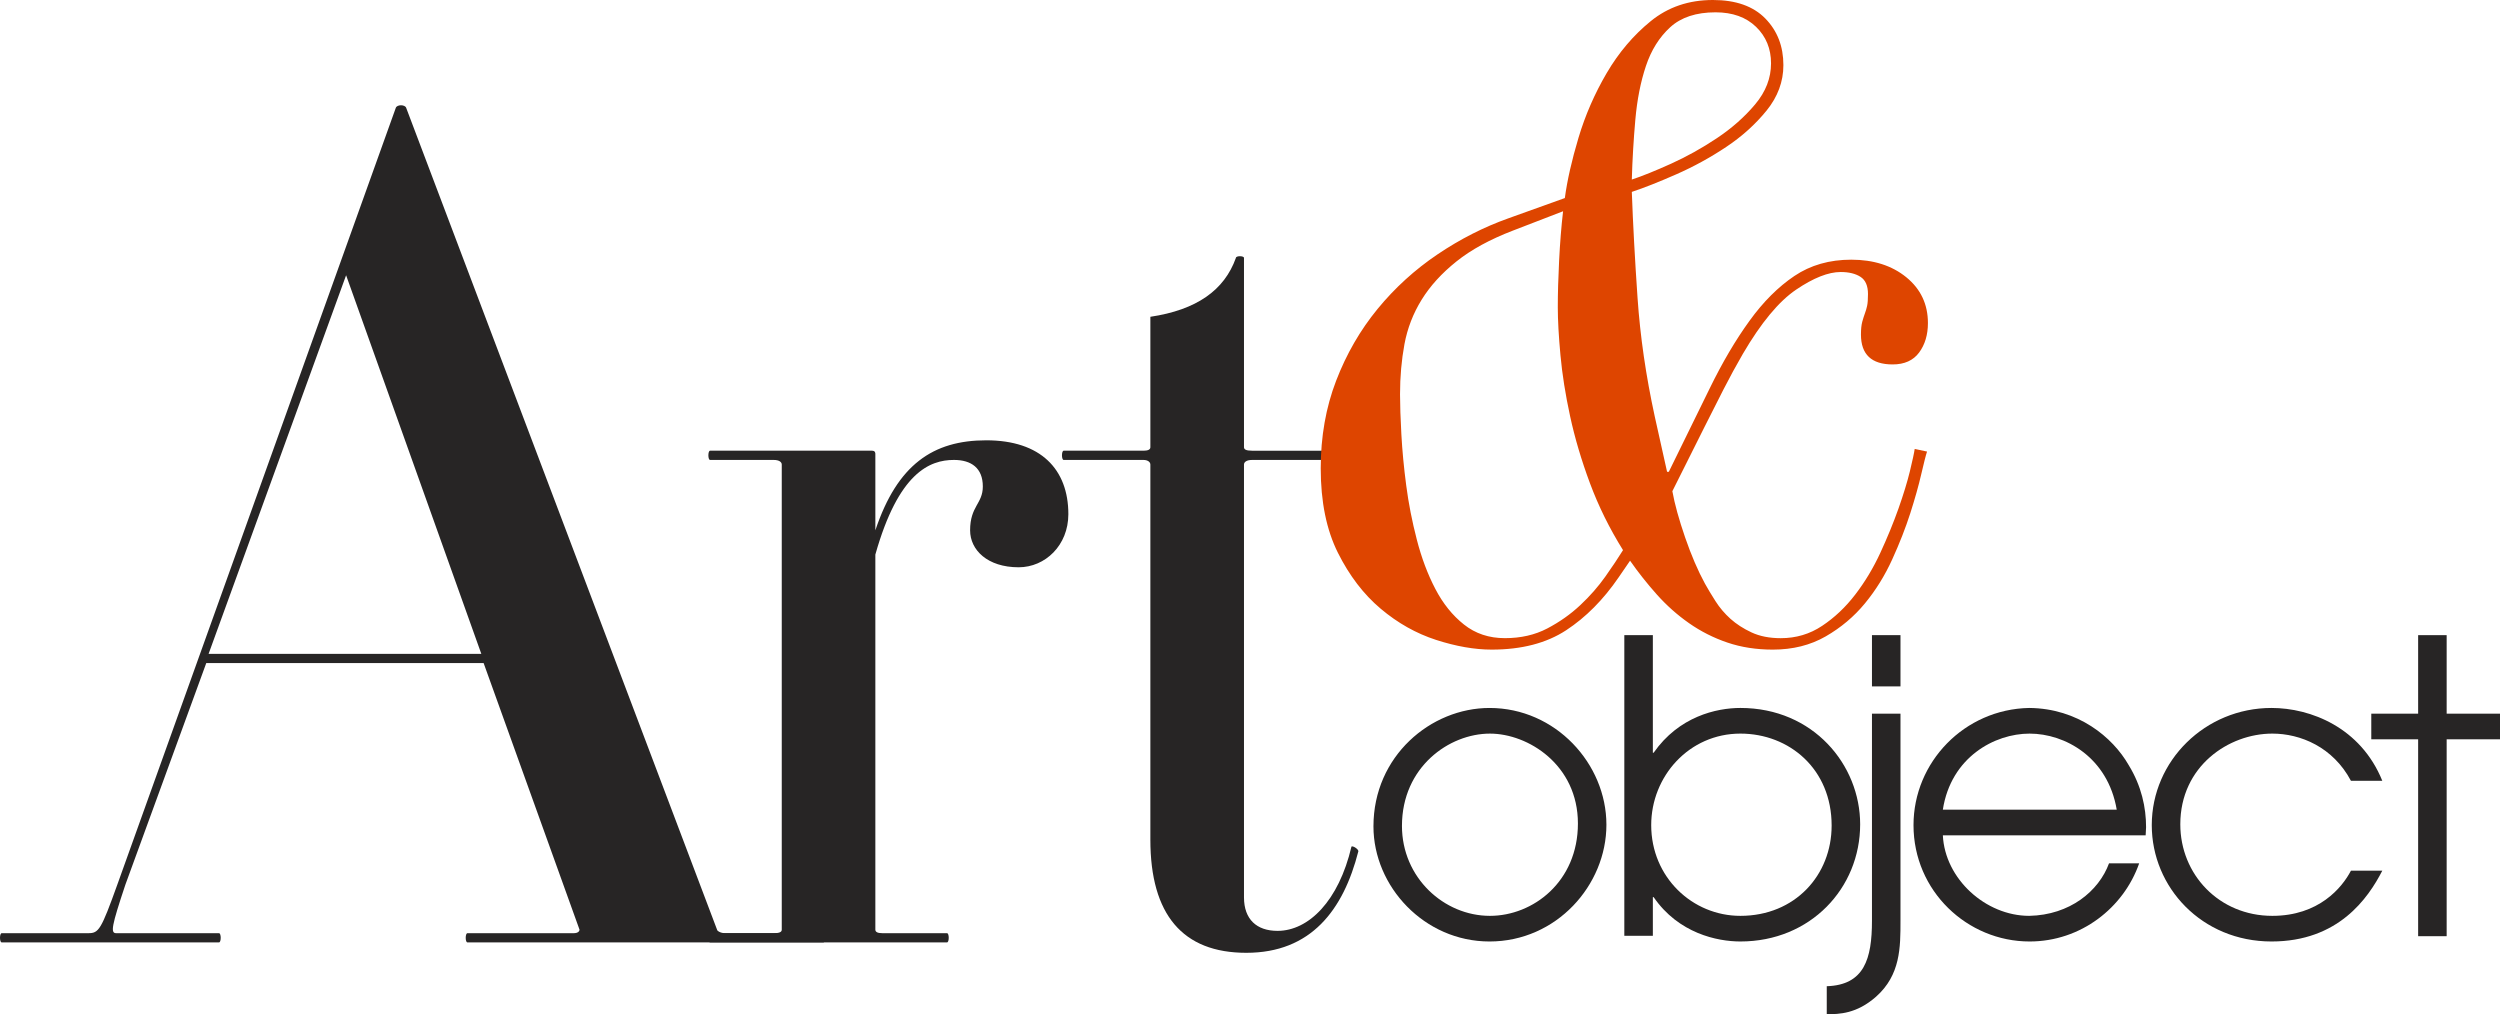 <?xml version="1.0" encoding="utf-8"?>
<!-- Generator: Adobe Illustrator 15.0.2, SVG Export Plug-In . SVG Version: 6.00 Build 0)  -->
<!DOCTYPE svg PUBLIC "-//W3C//DTD SVG 1.0//EN" "http://www.w3.org/TR/2001/REC-SVG-20010904/DTD/svg10.dtd">
<svg version="1.0" id="Layer_1" xmlns="http://www.w3.org/2000/svg" xmlns:xlink="http://www.w3.org/1999/xlink" x="0px" y="0px"
	 width="340.399px" height="138.107px" viewBox="-18.833 48.807 340.399 138.107"
	 enable-background="new -18.833 48.807 340.399 138.107" xml:space="preserve">
<g>
	<g>
		<path fill="#272525" d="M28.292,86.285l-18.723,51.55h37.134L28.292,86.285z M44.814,177.125c-0.315,0-0.315-1.256,0-1.256h14.475
			c0.63,0,0.787-0.316,0.787-0.473l-13.059-36.305H9.252l-11.014,30.176c-1.887,5.656-2.045,6.602-1.258,6.602h14.004
			c0.314,0,0.314,1.256,0,1.256h-29.582c-0.314,0-0.314-1.256,0-1.256h11.802c1.416,0,1.73-0.473,3.934-6.602l37.92-105.772
			c0.158-0.471,1.259-0.471,1.416,0l42.328,111.901c0,0.156,0.471,0.473,1.1,0.473h13.376c0.313,0,0.313,1.256,0,1.256H44.814z"/>
		<path fill="#272525" d="M119.866,126.048c-4.248,0-6.609-2.359-6.609-5.031c0-3.299,1.731-3.615,1.731-5.971
			c0-2.516-1.574-3.615-3.933-3.615c-3.305,0-7.554,1.729-10.7,12.887v51.076c0,0.316,0.314,0.475,0.945,0.475h8.81
			c0.315,0,0.315,1.256,0,1.256H77.853c-0.313,0-0.313-1.256,0-1.256h8.655c0.787,0,1.102-0.158,1.102-0.475v-63.336
			c0-0.312-0.315-0.627-1.102-0.627h-8.655c-0.313,0-0.313-1.258,0-1.258h22.03c0.472,0,0.472,0.314,0.472,0.473v10.371
			c2.99-8.959,7.867-12.258,15.105-12.258c7.396,0,11.173,3.928,11.173,10.059C126.633,123.06,123.484,126.048,119.866,126.048"/>
		<path fill="#272525" d="M150.86,178.541c-8.653,0-13.06-5.188-13.06-15.404v-51.078c0-0.312-0.313-0.627-0.943-0.627H126
			c-0.314,0-0.314-1.258,0-1.258h10.858c0.63,0,0.943-0.158,0.943-0.471V91.941c6.295-0.941,10.071-3.613,11.644-8.014
			c0-0.313,1.103-0.313,1.103,0v25.776c0,0.312,0.313,0.471,1.103,0.471h12.899c0.474,0,0.474,1.258,0,1.258h-12.899
			c-0.789,0-1.103,0.314-1.103,0.627v58.939c0,2.982,1.73,4.555,4.562,4.555c4.248,0,8.342-4.084,10.071-11.473
			c0.157-0.156,0.942,0.316,0.942,0.631C164.078,172.724,159.672,178.541,150.86,178.541"/>
		<path fill="#DE4500" d="M208.574,52.523c-1.482,1.359-2.58,3.115-3.299,5.273c-0.723,2.158-1.201,4.596-1.441,7.31
			c-0.24,2.718-0.402,5.436-0.48,8.151c1.441-0.479,3.219-1.199,5.342-2.158c2.115-0.958,4.197-2.115,6.238-3.476
			c2.037-1.357,3.777-2.896,5.219-4.614c1.441-1.716,2.158-3.575,2.158-5.573c0-1.996-0.68-3.655-2.039-4.974
			c-1.359-1.317-3.199-1.978-5.52-1.978C212.113,50.485,210.053,51.166,208.574,52.523 M179.479,84.403
			c-2.003,1.6-3.584,3.337-4.742,5.213c-1.16,1.877-1.939,3.896-2.341,6.053c-0.399,2.158-0.601,4.434-0.601,6.832
			c0,1.438,0.062,3.256,0.182,5.453c0.121,2.199,0.339,4.514,0.66,6.949c0.318,2.439,0.799,4.896,1.441,7.371
			c0.639,2.48,1.478,4.717,2.52,6.713c1.038,1.998,2.337,3.615,3.9,4.854c1.558,1.24,3.416,1.857,5.576,1.857
			s4.082-0.438,5.762-1.316c1.679-0.881,3.181-1.938,4.5-3.178c1.32-1.238,2.457-2.535,3.418-3.895
			c0.959-1.357,1.758-2.555,2.402-3.596c-1.844-2.957-3.342-5.992-4.5-9.109c-1.16-3.115-2.06-6.152-2.701-9.109
			c-0.64-2.955-1.08-5.732-1.318-8.328c-0.241-2.596-0.361-4.773-0.361-6.531c0-1.838,0.059-3.957,0.18-6.352
			c0.119-2.397,0.299-4.635,0.539-6.713l-6.838,2.637C184.035,81.407,181.476,82.805,179.479,84.403 M196.095,67.564
			c0.919-3.074,2.2-6.012,3.839-8.809c1.641-2.796,3.641-5.154,6.002-7.072c2.357-1.918,5.178-2.877,8.457-2.877
			c3.119,0,5.498,0.84,7.139,2.519c1.641,1.677,2.461,3.796,2.461,6.352c0,2.237-0.762,4.295-2.279,6.173
			c-1.521,1.877-3.359,3.534-5.521,4.974c-2.158,1.438-4.422,2.678-6.779,3.715c-2.359,1.039-4.379,1.839-6.059,2.396
			c0.16,4.396,0.42,9.211,0.781,14.442c0.359,5.234,1.141,10.605,2.338,16.119l1.682,7.551h0.236
			c2.002-4.074,3.863-7.867,5.582-11.385c1.719-3.516,3.518-6.572,5.402-9.168c1.875-2.598,3.916-4.633,6.117-6.113
			c2.197-1.478,4.781-2.217,7.738-2.217c3.041,0,5.539,0.8,7.502,2.396c1.959,1.601,2.939,3.678,2.939,6.233
			c0,1.6-0.402,2.936-1.199,4.014c-0.801,1.08-2.002,1.619-3.6,1.619c-2.879,0-4.32-1.357-4.32-4.074
			c0-0.719,0.061-1.299,0.178-1.738c0.123-0.438,0.242-0.818,0.361-1.139c0.123-0.318,0.219-0.66,0.299-1.018
			c0.08-0.361,0.119-0.9,0.119-1.619c0-1.117-0.338-1.897-1.018-2.337c-0.68-0.438-1.582-0.658-2.699-0.658
			c-1.68,0-3.701,0.801-6.061,2.397c-2.359,1.598-4.781,4.514-7.258,8.749c-0.883,1.52-1.762,3.137-2.643,4.854
			c-0.881,1.719-1.738,3.416-2.578,5.094s-1.643,3.277-2.398,4.793c-0.764,1.52-1.424,2.836-1.98,3.957
			c0.316,1.756,0.898,3.855,1.736,6.291c0.842,2.438,1.742,4.535,2.701,6.293c0.4,0.719,0.879,1.518,1.439,2.395
			c0.561,0.881,1.24,1.678,2.039,2.4c0.801,0.717,1.762,1.338,2.881,1.857s2.439,0.777,3.963,0.777c2.076,0,3.959-0.557,5.637-1.68
			c1.682-1.117,3.182-2.533,4.5-4.252c1.32-1.717,2.461-3.613,3.422-5.693c0.959-2.076,1.777-4.074,2.459-5.992
			c0.678-1.918,1.199-3.615,1.561-5.094c0.357-1.479,0.58-2.496,0.658-3.057l1.682,0.359c-0.164,0.479-0.42,1.498-0.783,3.055
			c-0.357,1.559-0.859,3.338-1.496,5.336c-0.643,1.996-1.461,4.096-2.463,6.291c-1.002,2.199-2.236,4.195-3.719,5.992
			c-1.48,1.799-3.26,3.297-5.34,4.494c-2.084,1.199-4.484,1.799-7.199,1.799c-2.24,0-4.301-0.32-6.18-0.959
			c-1.881-0.637-3.621-1.518-5.221-2.637s-3.059-2.416-4.381-3.895c-1.318-1.479-2.539-3.016-3.656-4.615l-1.562,2.279
			c-2.081,3.037-4.459,5.432-7.137,7.189c-2.682,1.756-6.06,2.637-10.141,2.637c-2.32,0-4.84-0.441-7.56-1.318
			c-2.72-0.879-5.238-2.297-7.558-4.254c-2.322-1.957-4.26-4.496-5.82-7.611c-1.559-3.115-2.34-6.951-2.34-11.506
			c0-4.314,0.701-8.289,2.1-11.926c1.398-3.635,3.279-6.891,5.639-9.768c2.359-2.875,5.08-5.352,8.159-7.429
			s6.298-3.717,9.659-4.914l7.682-2.758C194.554,73.378,195.174,70.642,196.095,67.564"/>
		<path fill="#272525" d="M172.057,161.267c0-8.031,6.433-12.572,11.979-12.572c5.214,0,11.98,4.264,11.98,12.24
			c0,7.92-6.103,12.574-11.98,12.574C177.77,173.509,172.057,168.302,172.057,161.267 M168.176,161.324
			c0,8.197,6.93,15.676,15.805,15.676c9.095,0,15.914-7.645,15.914-15.898c0-8.309-6.932-15.898-15.914-15.898
			C175.993,145.203,168.176,151.742,168.176,161.324"/>
		<path fill="#272525" d="M230.562,161.212c0,6.758-4.99,12.297-12.424,12.297c-6.541,0-12.143-5.262-12.143-12.352
			c0-6.646,5.156-12.463,12.143-12.463C224.795,148.695,230.562,153.513,230.562,161.212 M202.334,176.222h3.885v-5.26h0.109
			c3.385,4.928,8.652,6.037,11.811,6.037c9.541,0,16.307-7.258,16.307-15.953c0-8.088-6.379-15.844-16.307-15.844
			c-3.27,0-8.373,1.166-11.811,6.096h-0.109v-16.01h-3.885V176.222z"/>
		<path fill="#272525" d="M236.053,142.269h3.883v-6.98h-3.883V142.269z M239.936,145.98h-3.883v28.193
			c0,5.207-1.051,8.752-6.156,8.918v3.822c1.719-0.027,4.049-0.055,6.711-2.395c3.328-2.957,3.328-6.689,3.328-10.346V145.98z"/>
		<path fill="#272525" d="M245.703,159.052c1.107-7.145,7.043-10.357,11.811-10.357c4.824,0,10.648,3.213,11.867,10.357H245.703z
			 M273.318,162.542c0-0.389,0.057-0.721,0.057-1.107c0-2.66-0.611-5.596-2.383-8.477c-2.164-3.766-6.877-7.699-13.533-7.756
			c-8.818,0.168-15.75,7.369-15.75,15.955c0,8.973,7.32,15.842,15.805,15.842c6.988,0,12.811-4.598,14.92-10.637h-4.105
			c-1.387,3.768-5.322,7.037-10.869,7.146c-5.936,0-11.479-5.041-11.756-10.967H273.318z"/>
		<path fill="#272525" d="M301.27,167.361c-1.219,2.328-4.381,6.148-10.703,6.148c-7.264,0-12.531-5.65-12.531-12.463
			c0-7.922,6.598-12.352,12.531-12.352c3.828,0,8.264,1.828,10.703,6.426h4.27c-2.938-7.258-9.76-9.918-15.084-9.918
			c-9.039,0-16.305,7.203-16.305,15.955c0,8.473,6.82,15.842,16.305,15.842c9.096,0,13.145-5.873,15.084-9.639H301.27z"/>
	</g>
	<polygon fill="#272525" points="310.42,176.279 314.303,176.279 314.303,149.47 321.566,149.47 321.566,145.98 314.303,145.98 
		314.303,135.289 310.42,135.289 310.42,145.98 304.041,145.98 304.041,149.47 310.42,149.47 	"/>
</g>
</svg>
